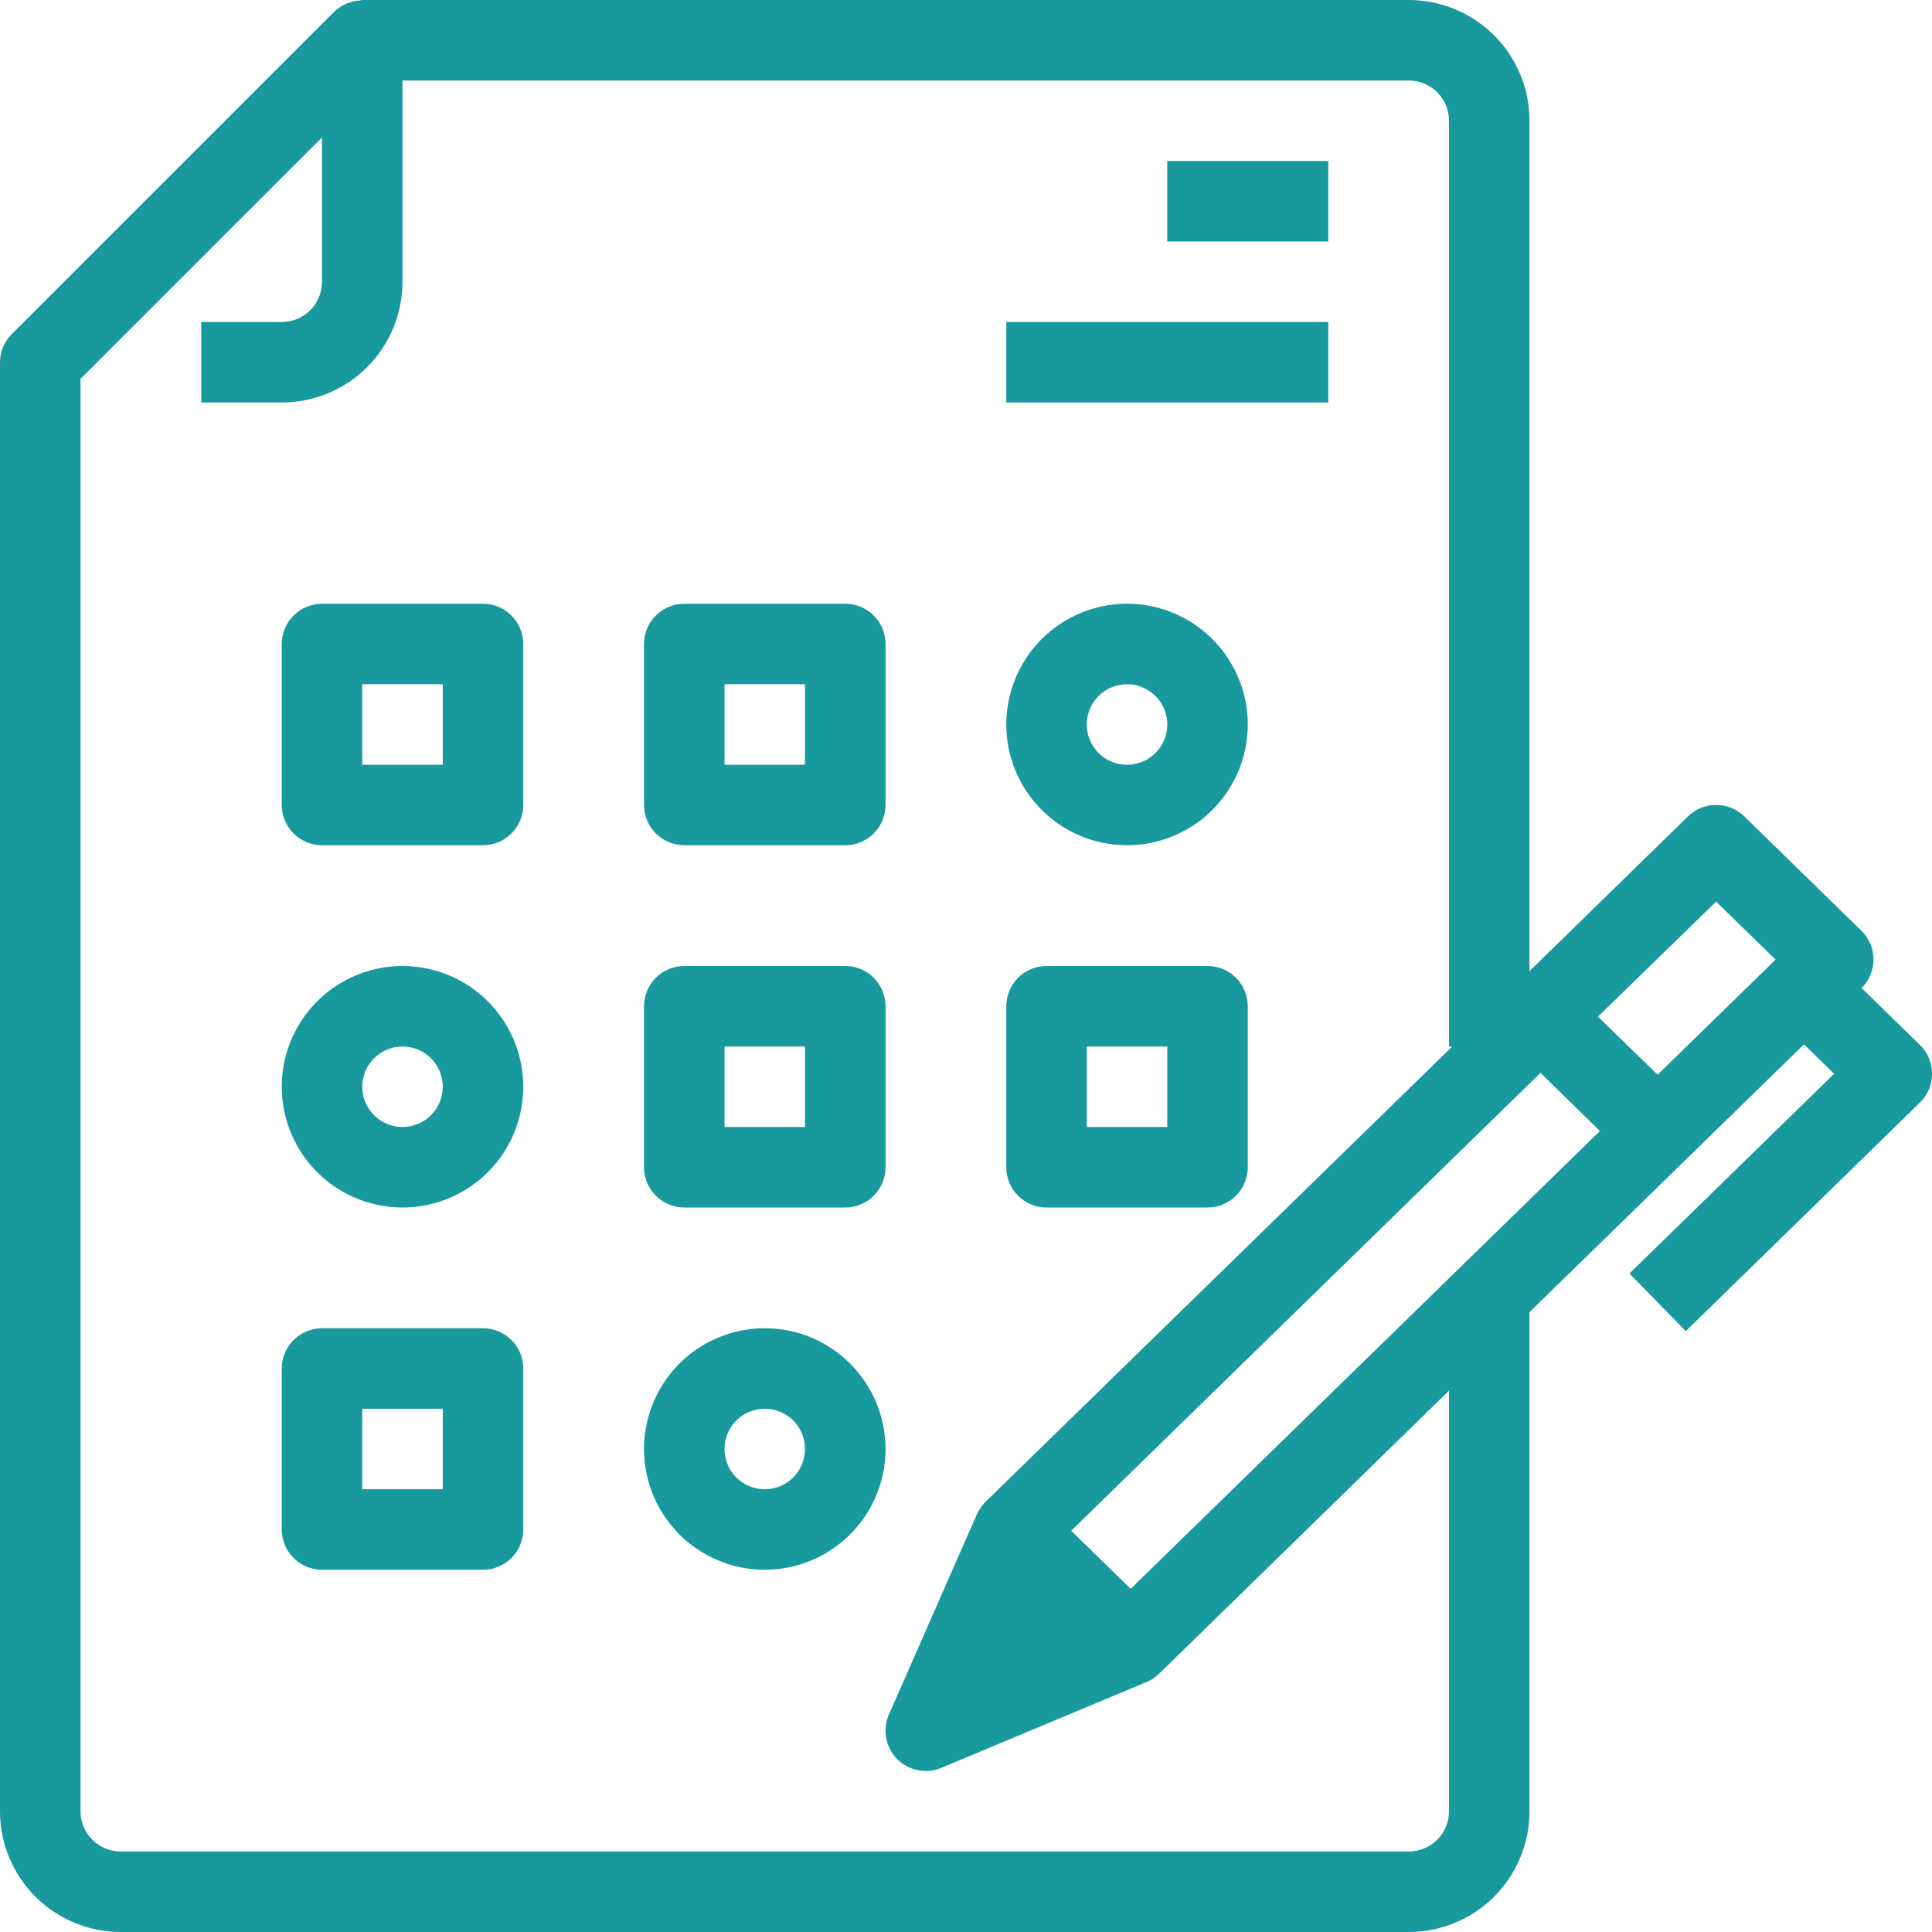 <svg xmlns="http://www.w3.org/2000/svg" fill="none" viewBox="0 0 79 79" height="79" width="79">
<g clip-path="url(#clip0_55_133)">
<path fill="#17999E" d="M19.751 24.688H13.167C12.731 24.688 12.312 24.861 12.004 25.17C11.695 25.478 11.521 25.897 11.521 26.333V32.917C11.521 33.353 11.695 33.772 12.004 34.08C12.312 34.389 12.731 34.562 13.167 34.562H19.751C20.187 34.562 20.606 34.389 20.914 34.08C21.223 33.772 21.396 33.353 21.396 32.917V26.333C21.396 25.897 21.223 25.478 20.914 25.17C20.606 24.861 20.187 24.688 19.751 24.688ZM18.105 31.271H14.813V27.979H18.105V31.271Z"></path>
<path fill="#17999E" d="M34.563 24.688H27.98C27.543 24.688 27.125 24.861 26.816 25.17C26.507 25.478 26.334 25.897 26.334 26.333V32.917C26.334 33.353 26.507 33.772 26.816 34.08C27.125 34.389 27.543 34.562 27.98 34.562H34.563C35 34.562 35.418 34.389 35.727 34.08C36.036 33.772 36.209 33.353 36.209 32.917V26.333C36.209 25.897 36.036 25.478 35.727 25.17C35.418 24.861 35 24.688 34.563 24.688ZM32.917 31.271H29.626V27.979H32.917V31.271Z"></path>
<path fill="#17999E" d="M34.563 39.5H27.98C27.543 39.5 27.125 39.673 26.816 39.982C26.507 40.291 26.334 40.709 26.334 41.146V47.729C26.334 48.166 26.507 48.584 26.816 48.893C27.125 49.202 27.543 49.375 27.98 49.375H34.563C35 49.375 35.418 49.202 35.727 48.893C36.036 48.584 36.209 48.166 36.209 47.729V41.146C36.209 40.709 36.036 40.291 35.727 39.982C35.418 39.673 35 39.5 34.563 39.5ZM32.917 46.083H29.626V42.792H32.917V46.083Z"></path>
<path fill="#17999E" d="M42.792 49.375H49.376C49.812 49.375 50.231 49.202 50.539 48.893C50.848 48.584 51.022 48.166 51.022 47.729V41.146C51.022 40.709 50.848 40.291 50.539 39.982C50.231 39.673 49.812 39.5 49.376 39.5H42.792C42.356 39.5 41.937 39.673 41.629 39.982C41.32 40.291 41.147 40.709 41.147 41.146V47.729C41.147 48.166 41.32 48.584 41.629 48.893C41.937 49.202 42.356 49.375 42.792 49.375ZM44.438 42.792H47.73V46.083H44.438V42.792Z"></path>
<path fill="#17999E" d="M19.751 54.312H13.167C12.731 54.312 12.312 54.486 12.004 54.795C11.695 55.103 11.521 55.522 11.521 55.958V62.542C11.521 62.978 11.695 63.397 12.004 63.705C12.312 64.014 12.731 64.188 13.167 64.188H19.751C20.187 64.188 20.606 64.014 20.914 63.705C21.223 63.397 21.396 62.978 21.396 62.542V55.958C21.396 55.522 21.223 55.103 20.914 54.795C20.606 54.486 20.187 54.312 19.751 54.312ZM18.105 60.896H14.813V57.604H18.105V60.896Z"></path>
<path fill="#17999E" d="M16.459 39.5C15.482 39.5 14.528 39.79 13.716 40.332C12.904 40.875 12.271 41.646 11.897 42.548C11.524 43.45 11.426 44.443 11.616 45.401C11.807 46.358 12.277 47.238 12.968 47.929C13.658 48.619 14.538 49.09 15.496 49.28C16.453 49.471 17.446 49.373 18.349 48.999C19.251 48.625 20.022 47.993 20.564 47.181C21.107 46.369 21.396 45.414 21.396 44.438C21.396 43.128 20.876 41.872 19.95 40.946C19.024 40.02 17.768 39.5 16.459 39.5ZM16.459 46.083C16.134 46.083 15.815 45.987 15.545 45.806C15.274 45.625 15.063 45.368 14.938 45.067C14.814 44.767 14.781 44.436 14.845 44.116C14.908 43.797 15.065 43.504 15.295 43.274C15.525 43.044 15.819 42.887 16.138 42.823C16.457 42.76 16.788 42.792 17.089 42.917C17.39 43.041 17.647 43.252 17.827 43.523C18.008 43.794 18.105 44.112 18.105 44.438C18.105 44.874 17.931 45.293 17.623 45.601C17.314 45.91 16.895 46.083 16.459 46.083Z"></path>
<path fill="#17999E" d="M31.271 54.312C30.295 54.312 29.34 54.602 28.528 55.145C27.716 55.687 27.084 56.458 26.71 57.361C26.336 58.263 26.238 59.255 26.429 60.213C26.619 61.171 27.09 62.051 27.78 62.741C28.471 63.432 29.35 63.902 30.308 64.093C31.266 64.283 32.259 64.185 33.161 63.812C34.063 63.438 34.834 62.805 35.377 61.993C35.919 61.181 36.209 60.227 36.209 59.25C36.209 57.941 35.689 56.685 34.763 55.759C33.837 54.833 32.581 54.312 31.271 54.312ZM31.271 60.896C30.946 60.896 30.628 60.799 30.357 60.618C30.087 60.438 29.875 60.181 29.751 59.88C29.626 59.579 29.594 59.248 29.657 58.929C29.721 58.61 29.878 58.316 30.108 58.086C30.338 57.856 30.631 57.699 30.95 57.636C31.27 57.572 31.601 57.605 31.901 57.73C32.202 57.854 32.459 58.065 32.64 58.336C32.821 58.606 32.917 58.925 32.917 59.25C32.917 59.687 32.744 60.105 32.435 60.414C32.127 60.722 31.708 60.896 31.271 60.896Z"></path>
<path fill="#17999E" d="M46.084 34.562C47.06 34.562 48.015 34.273 48.827 33.73C49.639 33.188 50.272 32.417 50.646 31.515C51.019 30.612 51.117 29.619 50.927 28.662C50.736 27.704 50.266 26.824 49.575 26.134C48.885 25.443 48.005 24.973 47.047 24.782C46.09 24.592 45.097 24.69 44.194 25.063C43.292 25.437 42.521 26.07 41.979 26.882C41.436 27.694 41.147 28.648 41.147 29.625C41.147 30.934 41.667 32.19 42.593 33.116C43.519 34.042 44.775 34.562 46.084 34.562ZM46.084 27.979C46.41 27.979 46.728 28.076 46.998 28.256C47.269 28.437 47.48 28.694 47.605 28.995C47.729 29.296 47.762 29.627 47.698 29.946C47.635 30.265 47.478 30.559 47.248 30.789C47.018 31.019 46.724 31.176 46.405 31.239C46.086 31.303 45.755 31.27 45.454 31.146C45.153 31.021 44.896 30.81 44.715 30.539C44.535 30.269 44.438 29.951 44.438 29.625C44.438 29.189 44.611 28.77 44.92 28.461C45.229 28.153 45.648 27.979 46.084 27.979Z"></path>
<path fill="#17999E" d="M78.506 42.727L76.121 40.4C76.276 40.247 76.399 40.064 76.482 39.862C76.566 39.661 76.608 39.445 76.608 39.227C76.607 39.009 76.563 38.793 76.478 38.592C76.393 38.391 76.269 38.209 76.113 38.057L71.326 33.384C71.018 33.083 70.604 32.914 70.173 32.914C69.743 32.914 69.329 33.083 69.021 33.384L62.542 39.709V4.938C62.542 3.628 62.022 2.372 61.096 1.446C60.169 0.52 58.914 0 57.604 0L14.812 0C14.776 0 14.743 0.018 14.707 0.021C14.563 0.03 14.422 0.058 14.286 0.105C14.233 0.123 14.182 0.137 14.13 0.165C13.951 0.245 13.788 0.356 13.649 0.494L0.482 13.66C0.176 13.966 0.003 14.38 0 14.812V74.062C0 75.372 0.52 76.628 1.446 77.554C2.372 78.48 3.628 79 4.938 79H57.604C58.914 79 60.169 78.48 61.096 77.554C62.022 76.628 62.542 75.372 62.542 74.062V53.654L73.765 42.704L74.997 43.907L66.628 52.074L68.932 54.431L78.506 45.084C78.663 44.931 78.788 44.748 78.874 44.545C78.959 44.343 79.003 44.126 79.003 43.906C79.003 43.686 78.959 43.469 78.874 43.267C78.788 43.064 78.663 42.881 78.506 42.727ZM59.25 74.062C59.25 74.499 59.077 74.918 58.768 75.226C58.459 75.535 58.041 75.708 57.604 75.708H4.938C4.501 75.708 4.082 75.535 3.774 75.226C3.465 74.918 3.292 74.499 3.292 74.062V15.494L13.167 5.619V11.521C13.167 11.957 12.993 12.376 12.685 12.685C12.376 12.993 11.957 13.167 11.521 13.167H8.229V16.458H11.521C12.83 16.458 14.086 15.938 15.012 15.012C15.938 14.086 16.458 12.83 16.458 11.521V3.292H57.604C58.041 3.292 58.459 3.465 58.768 3.774C59.077 4.082 59.25 4.501 59.25 4.938V42.792H59.383L40.292 61.416C40.142 61.565 40.022 61.742 39.938 61.936L36.347 70.112C36.237 70.363 36.192 70.637 36.215 70.909C36.238 71.181 36.328 71.443 36.478 71.672C36.627 71.901 36.831 72.088 37.072 72.218C37.312 72.348 37.581 72.416 37.854 72.417C38.072 72.417 38.288 72.373 38.489 72.288L46.84 68.796L46.864 68.786C47.054 68.71 47.229 68.598 47.379 68.457L59.25 56.865V74.062ZM46.233 64.968L43.801 62.594L62.991 43.87L65.422 46.248L46.233 64.968ZM67.779 43.944L65.34 41.571L70.173 36.867L72.604 39.24L67.779 43.944Z"></path>
<path fill="#17999E" d="M54.312 6.583H47.728V9.875H54.312V6.583Z"></path>
<path fill="#17999E" d="M54.313 13.167H41.147V16.458H54.313V13.167Z"></path>
</g>
<defs>
<clipPath id="clip0_55_133">
<rect fill="white" height="79" width="79"></rect>
</clipPath>
</defs>
</svg>
